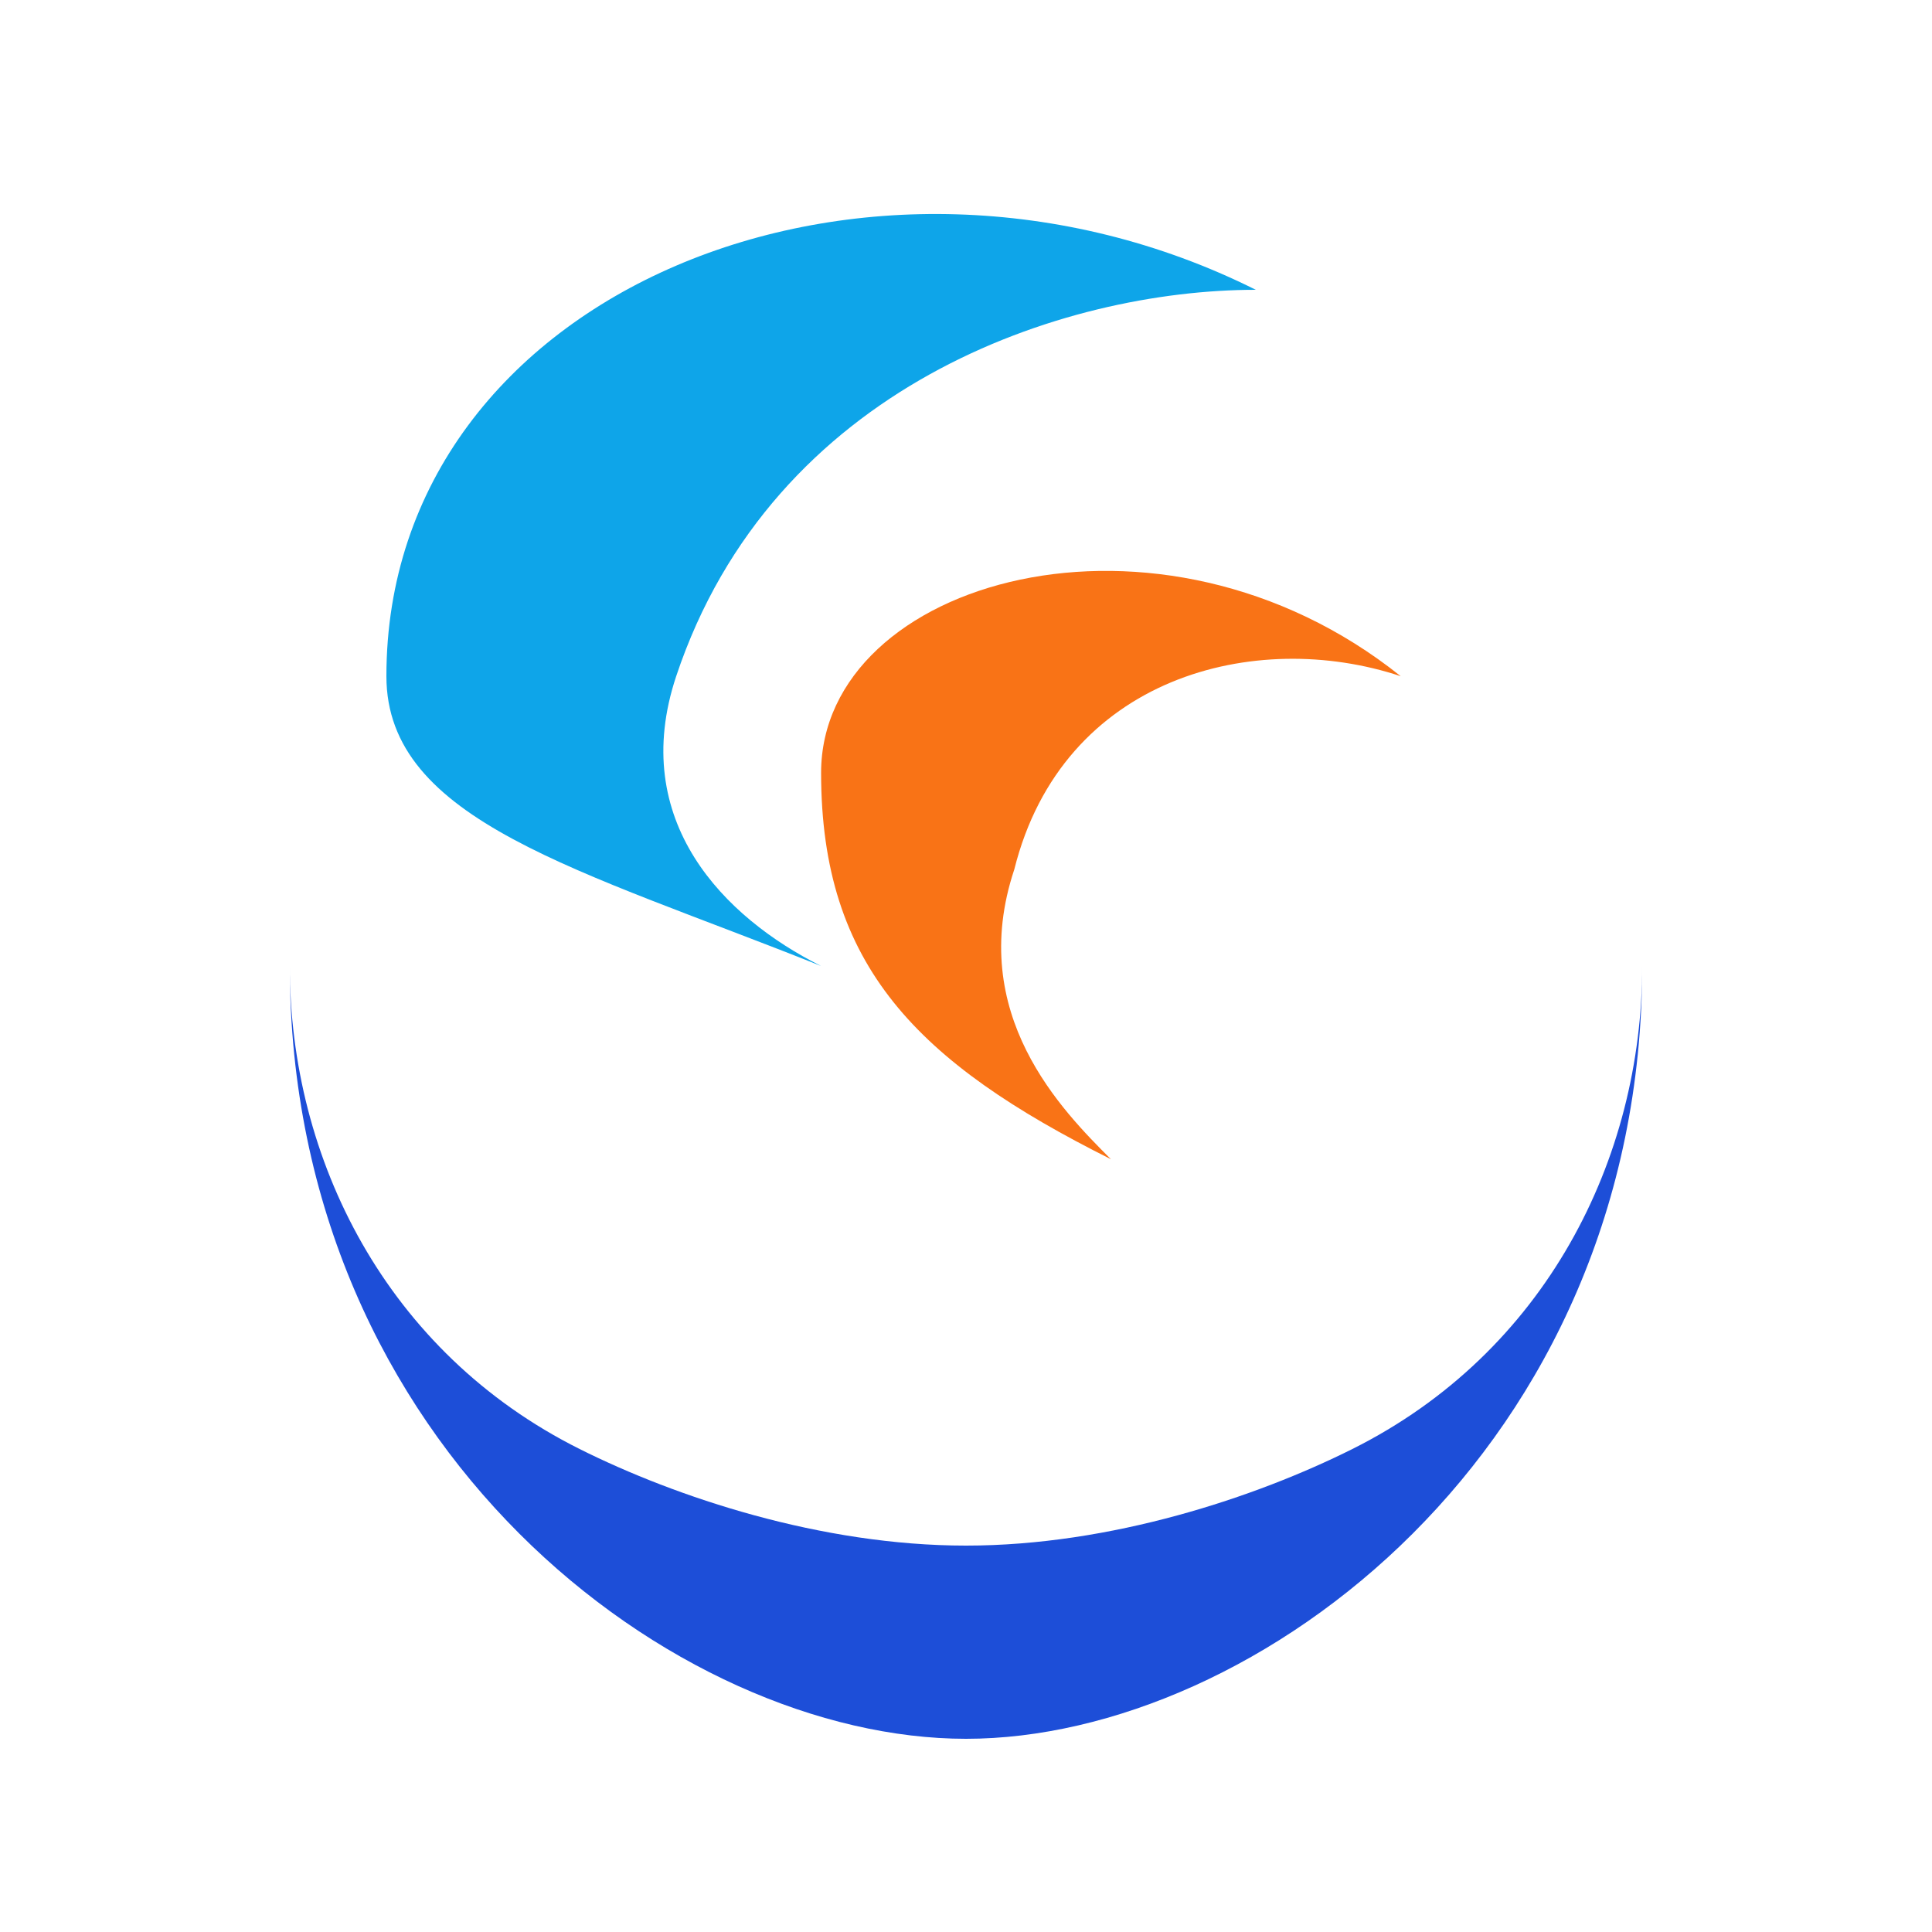 <svg xmlns="http://www.w3.org/2000/svg" viewBox="0 0 200 200" fill="none">
  <path 
    d="M40 70C40 30 90 10 130 30C110 30 80 40 70 70C65 85 75 95 85 100C60 90 40 85 40 70Z" 
    fill="#0EA5E9"
  />
  
  <path 
    d="M85 80C85 60 120 50 145 70C130 65 110 70 105 90C100 105 110 115 115 120C95 110 85 100 85 80Z" 
    fill="#F97316"
  />

  <path 
    d="M30 100C30 150 70 180 100 180C130 180 170 150 170 100C170 120 160 140 140 150C130 155 115 160 100 160C85 160 70 155 60 150C40 140 30 120 30 100Z" 
    fill="#1D4ED8"
  />
</svg>
